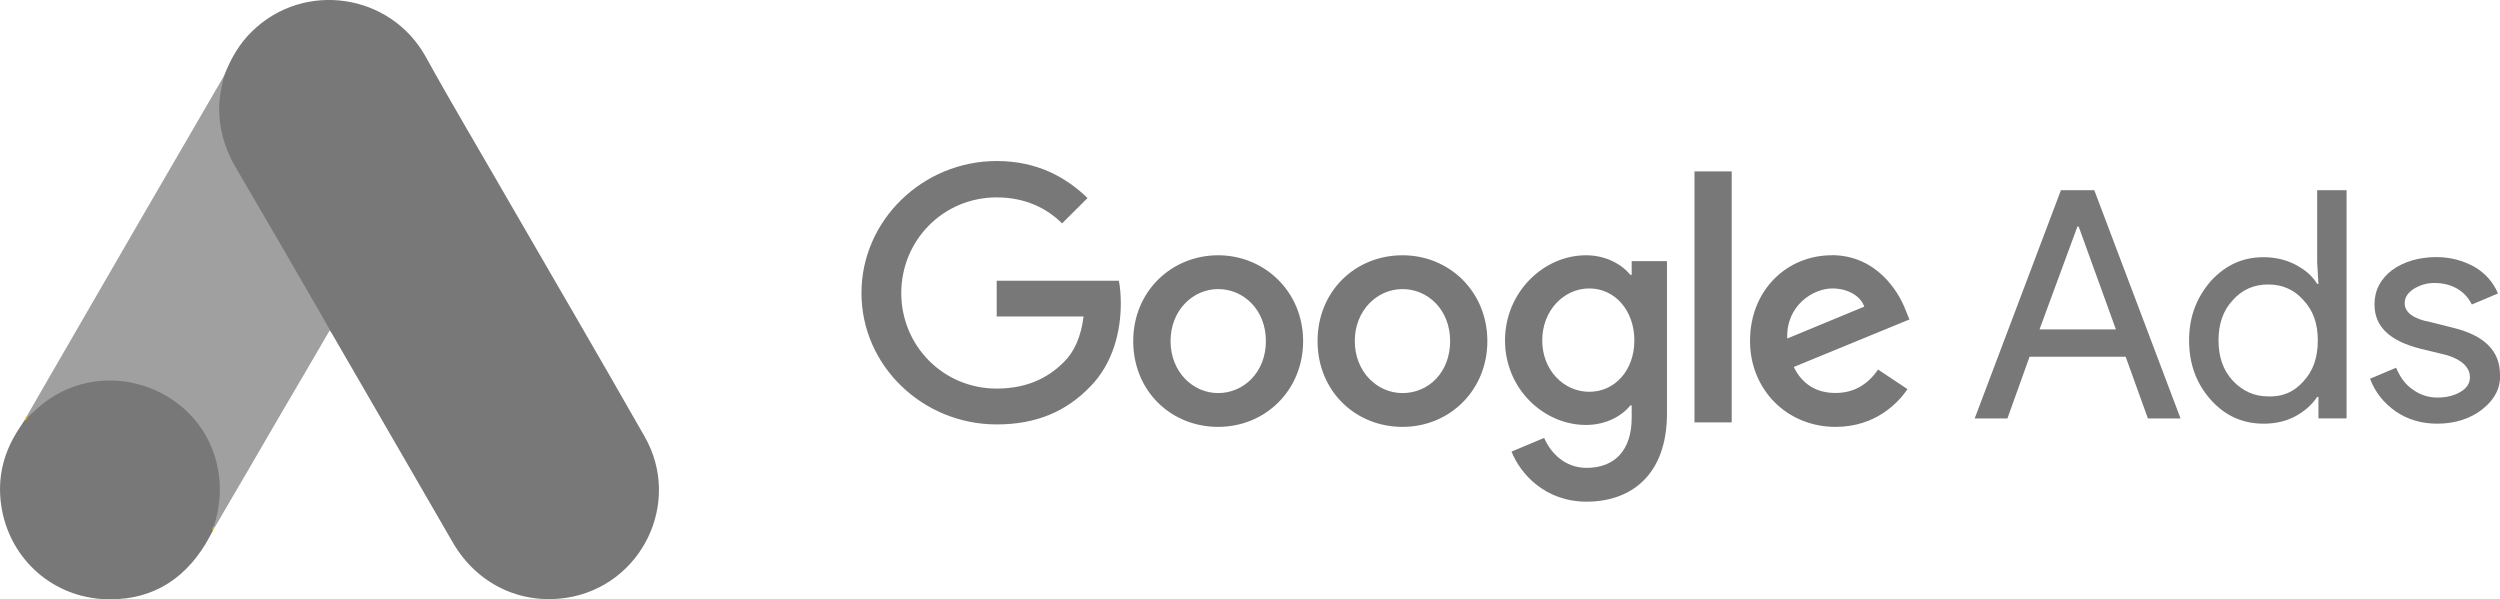 <?xml version="1.0" encoding="UTF-8"?>
<svg id="Layer_2" data-name="Layer 2" xmlns="http://www.w3.org/2000/svg" viewBox="0 0 233.67 56.01">
  <defs>
    <style>
      .cls-1 {
        fill: #e0c125;
      }

      .cls-1, .cls-2, .cls-3, .cls-4 {
        stroke-width: 0px;
      }

      .cls-2 {
        fill: #787878;
      }

      .cls-3 {
        fill: #f8bc16;
      }

      .cls-4 {
        fill: #a0a0a0;
      }
    </style>
  </defs>
  <g id="Layer_1-2" data-name="Layer 1">
    <g>
      <path class="cls-2" d="M20.96,7.05c.6-1.55,1.42-2.99,2.63-4.15,4.86-4.71,12.9-3.53,16.2,2.4,2.48,4.49,5.11,8.89,7.66,13.33,4.27,7.38,8.58,14.76,12.8,22.17,3.55,6.2-.3,14.02-7.34,15.08-4.32.64-8.36-1.33-10.59-5.18-3.75-6.5-7.52-12.99-11.26-19.46-.07-.15-.17-.27-.27-.39-.39-.32-.57-.79-.82-1.21-1.66-2.91-3.38-5.8-5.04-8.69-1.07-1.88-2.18-3.73-3.25-5.61-.97-1.68-1.42-3.5-1.36-5.43.07-.99.2-1.98.65-2.87"/>
      <path class="cls-4" d="M20.96,7.05c-.22.89-.42,1.78-.47,2.71-.07,2.08.45,4,1.49,5.8,2.73,4.67,5.46,9.36,8.16,14.05.25.42.45.84.7,1.23-1.49,2.57-2.98,5.11-4.49,7.68-2.08,3.58-4.17,7.18-6.28,10.77-.1,0-.12-.05-.15-.12-.03-.2.05-.37.1-.57,1.02-3.7.17-6.99-2.38-9.8-1.56-1.71-3.55-2.67-5.83-2.99-2.98-.42-5.61.35-7.96,2.2-.42.32-.7.79-1.19,1.04-.1,0-.15-.05-.17-.12,1.19-2.05,2.35-4.1,3.55-6.15,4.91-8.49,9.83-16.99,14.76-25.45.05-.1.12-.17.17-.27"/>
      <path class="cls-2" d="M2.58,39c.47-.42.92-.86,1.42-1.26,6.02-4.74,15.08-1.31,16.39,6.2.32,1.8.15,3.53-.4,5.26-.02.15-.05.27-.1.42-.22.39-.43.81-.67,1.21-2.21,3.63-5.46,5.43-9.72,5.16-4.89-.35-8.73-4-9.4-8.84-.32-2.35.15-4.54,1.36-6.57.25-.44.55-.84.82-1.28.12-.1.07-.3.3-.3"/>
      <path class="cls-3" d="M2.58,39c-.1.1-.1.27-.27.3-.02-.17.08-.27.17-.4l.1.1Z"/>
      <path class="cls-1" d="M19.89,49.62c-.1-.17,0-.3.1-.42.02.03.07.08.1.1l-.2.32Z"/>
      <path class="cls-2" d="M167.05,31.64c-.12-3.1,2.44-4.68,4.21-4.68,1.41,0,2.63.67,2.99,1.7l-7.2,2.98ZM171.2,23.86c-4.15,0-7.63,3.22-7.63,8.02,0,4.5,3.42,8.02,8,8.02,3.73,0,5.86-2.25,6.72-3.53l-2.75-1.83c-.92,1.34-2.2,2.19-3.97,2.19s-3.11-.79-3.91-2.43l10.81-4.44-.37-.91c-.67-1.76-2.75-5.1-6.9-5.1M158.38,16.02h3.48v23.46h-3.48v-23.46ZM148.55,36.62c-2.38,0-4.4-2.01-4.4-4.8s2.01-4.86,4.4-4.86,4.21,2.06,4.21,4.86-1.83,4.8-4.21,4.8M148.24,23.86c-3.97,0-7.57,3.46-7.57,7.96s3.6,7.9,7.57,7.9c1.89,0,3.36-.85,4.15-1.83h.12v1.16c0,3.04-1.59,4.68-4.21,4.68-2.14,0-3.42-1.52-3.97-2.8l-3.05,1.28c.85,2.13,3.17,4.68,7.02,4.68,4.09,0,7.51-2.43,7.51-8.26v-14.22h-3.3v1.28h-.12c-.8-.97-2.26-1.83-4.15-1.83M131.09,36.74c-2.38,0-4.46-2-4.46-4.86s2.08-4.86,4.46-4.86,4.45,1.94,4.45,4.86-2.01,4.86-4.45,4.86M131.09,23.86c-4.4,0-7.94,3.34-7.94,8.02s3.54,8.02,7.94,8.02,7.93-3.41,7.93-8.02-3.54-8.02-7.93-8.02M113.86,36.74c-2.38,0-4.45-2-4.45-4.86s2.07-4.86,4.45-4.86,4.46,1.94,4.46,4.86-2.08,4.86-4.46,4.86M113.86,23.86c-4.33,0-7.94,3.34-7.94,8.02s3.54,8.02,7.94,8.02,7.94-3.41,7.94-8.02-3.6-8.02-7.94-8.02M93.16,15.05c-6.9,0-12.64,5.53-12.64,12.34s5.74,12.28,12.64,12.28c3.72,0,6.47-1.22,8.67-3.46,2.26-2.25,2.93-5.35,2.93-7.84,0-.79-.06-1.52-.18-2.13h-11.42v3.34h8.12c-.24,1.88-.85,3.28-1.83,4.25-1.16,1.16-3.05,2.49-6.29,2.49-5.01,0-8.92-4.01-8.92-8.93s3.91-8.94,8.92-8.94c2.69,0,4.7,1.03,6.11,2.43l2.38-2.37c-2.01-1.94-4.7-3.46-8.49-3.46"/>
      <path class="cls-2" d="M190.62,30.79h7.15l-3.48-9.61h-.12l-3.54,9.61ZM184.57,39.11l8.06-21.33h3.12l8.06,21.33h-3.05l-2.08-5.77h-8.98l-2.07,5.77h-3.05Z"/>
      <path class="cls-2" d="M215.29,35.65c.92-.97,1.35-2.25,1.35-3.83s-.43-2.8-1.35-3.77c-.85-.97-1.95-1.46-3.29-1.46s-2.44.49-3.3,1.46c-.92.97-1.34,2.25-1.34,3.77s.43,2.8,1.34,3.77c.92.97,2.01,1.46,3.3,1.46,1.34.06,2.44-.43,3.29-1.4M206.62,37.35c-1.34-1.52-2.01-3.34-2.01-5.53s.67-3.95,2.01-5.53c1.4-1.52,2.99-2.25,4.95-2.25,1.1,0,2.08.24,2.93.67.92.48,1.59,1.03,2.08,1.82h.12l-.12-2v-6.75h2.75v21.33h-2.63v-2.01h-.12c-.49.73-1.16,1.34-2.08,1.83-.92.48-1.89.67-2.93.67-1.95,0-3.6-.73-4.95-2.25"/>
      <path class="cls-2" d="M232.02,38.26c-1.1.85-2.5,1.34-4.21,1.34-1.47,0-2.75-.37-3.91-1.16-1.1-.79-1.89-1.76-2.38-3.04l2.44-1.03c.36.85.85,1.58,1.59,2.06.67.49,1.47.73,2.26.73.85,0,1.59-.18,2.2-.55.61-.37.85-.85.85-1.34,0-.91-.73-1.64-2.14-2.07l-2.5-.61c-2.87-.73-4.28-2.06-4.28-4.13,0-1.33.55-2.37,1.65-3.22,1.1-.79,2.5-1.21,4.15-1.21,1.28,0,2.44.31,3.54.91,1.04.61,1.77,1.46,2.2,2.49l-2.44,1.03c-.31-.61-.73-1.09-1.34-1.46-.61-.36-1.34-.55-2.14-.55-.73,0-1.34.18-1.95.55-.55.36-.85.79-.85,1.34,0,.85.79,1.46,2.38,1.76l2.2.55c2.93.73,4.33,2.19,4.33,4.38.06,1.28-.55,2.37-1.65,3.22"/>
    </g>
  </g>
</svg>